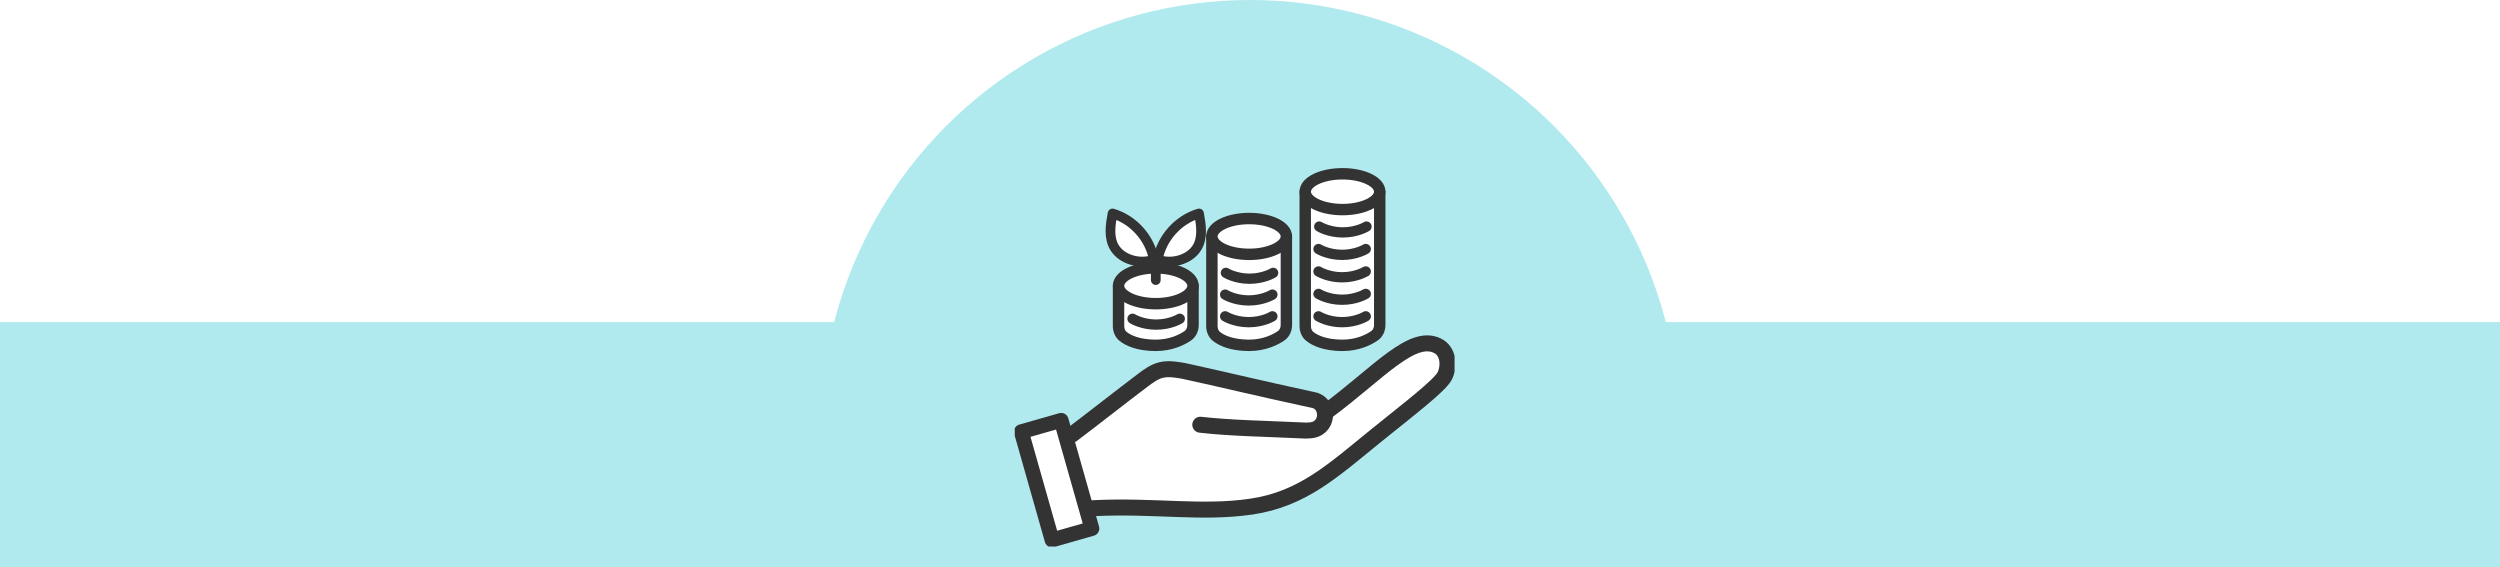<svg width="326" height="74" viewBox="0 0 326 74" fill="none" xmlns="http://www.w3.org/2000/svg">
<rect x="0" y="0" width="326" height="74" fill="#808080" stroke="none"/>
<g clip-path="url(#clip0_41_42)">
<rect width="326" height="74" fill="white"/>
<rect y="42" width="326" height="143" fill="#B1EAEE"/>
<circle cx="163" cy="56" r="56" fill="#B1EAEE"/>
<g clip-path="url(#clip1_41_42)">
<path d="M158.03 42.523V30.861H167.745V42.372C167.745 42.95 167.491 43.483 167.078 43.77C166.309 44.303 164.884 45.034 162.84 45.034C160.532 45.014 159.269 44.378 158.623 43.865C158.252 43.569 158.03 43.062 158.03 42.522V42.523Z" fill="white" stroke="#333333" stroke-width="1.49" stroke-linecap="round" stroke-linejoin="round"/>
<path d="M162.888 33.166C165.571 33.166 167.745 32.121 167.745 30.831C167.745 29.542 165.571 28.497 162.888 28.497C160.205 28.497 158.03 29.542 158.03 30.831C158.03 32.121 160.205 33.166 162.888 33.166Z" fill="white" stroke="#333333" stroke-width="1.49" stroke-linecap="round" stroke-linejoin="round"/>
<path d="M166.016 35.582C166.016 35.582 164.81 36.346 162.898 36.346C161.043 36.329 159.855 35.582 159.855 35.582" stroke="#333333" stroke-width="1.341" stroke-miterlimit="10" stroke-linecap="round"/>
<path d="M165.921 38.416C165.921 38.416 164.714 39.179 162.802 39.179C160.947 39.163 159.759 38.416 159.759 38.416" stroke="#333333" stroke-width="1.341" stroke-miterlimit="10" stroke-linecap="round"/>
<path d="M165.921 41.248C165.921 41.248 164.714 42.012 162.802 42.012C160.947 41.995 159.759 41.248 159.759 41.248" stroke="#333333" stroke-width="1.341" stroke-miterlimit="10" stroke-linecap="round"/>
<path d="M170.203 42.523V25.026H179.918V42.373C179.918 42.951 179.664 43.484 179.251 43.77C178.482 44.304 177.057 45.035 175.013 45.035C172.705 45.015 171.442 44.379 170.796 43.865C170.425 43.569 170.203 43.063 170.203 42.523Z" fill="white" stroke="#333333" stroke-width="1.49" stroke-linecap="round" stroke-linejoin="round"/>
<path d="M175.06 27.33C177.743 27.33 179.918 26.285 179.918 24.995C179.918 23.706 177.743 22.661 175.06 22.661C172.378 22.661 170.203 23.706 170.203 24.995C170.203 26.285 172.378 27.33 175.06 27.33Z" fill="white" stroke="#333333" stroke-width="1.49" stroke-linecap="round" stroke-linejoin="round"/>
<path d="M178.189 29.545C178.189 29.545 176.983 30.308 175.071 30.308C173.216 30.291 172.028 29.545 172.028 29.545" stroke="#333333" stroke-width="1.341" stroke-miterlimit="10" stroke-linecap="round"/>
<path d="M178.094 32.471C178.094 32.471 176.887 33.234 174.975 33.234C173.12 33.217 171.932 32.471 171.932 32.471" stroke="#333333" stroke-width="1.341" stroke-miterlimit="10" stroke-linecap="round"/>
<path d="M178.094 35.397C178.094 35.397 176.887 36.16 174.975 36.16C173.12 36.143 171.932 35.397 171.932 35.397" stroke="#333333" stroke-width="1.341" stroke-miterlimit="10" stroke-linecap="round"/>
<path d="M178.094 38.323C178.094 38.323 176.887 39.086 174.975 39.086C173.12 39.069 171.932 38.323 171.932 38.323" stroke="#333333" stroke-width="1.341" stroke-miterlimit="10" stroke-linecap="round"/>
<path d="M178.094 41.248C178.094 41.248 176.887 42.012 174.975 42.012C173.12 41.995 171.932 41.248 171.932 41.248" stroke="#333333" stroke-width="1.341" stroke-miterlimit="10" stroke-linecap="round"/>
<path d="M145.857 42.523V37.297H155.572V42.373C155.572 42.951 155.318 43.484 154.906 43.77C154.137 44.304 152.712 45.035 150.667 45.035C148.359 45.015 147.096 44.379 146.451 43.865C146.079 43.569 145.857 43.063 145.857 42.523Z" fill="white" stroke="#333333" stroke-width="1.49" stroke-linecap="round" stroke-linejoin="round"/>
<path d="M150.715 39.601C153.397 39.601 155.572 38.555 155.572 37.266C155.572 35.977 153.397 34.931 150.715 34.931C148.032 34.931 145.857 35.977 145.857 37.266C145.857 38.555 148.032 39.601 150.715 39.601Z" fill="white" stroke="#333333" stroke-width="1.49" stroke-linecap="round" stroke-linejoin="round"/>
<path d="M153.843 41.566C153.843 41.566 152.636 42.33 150.725 42.33C148.869 42.313 147.681 41.566 147.681 41.566" stroke="#333333" stroke-width="1.341" stroke-miterlimit="10" stroke-linecap="round"/>
<path d="M150.966 33.864C151.459 31.065 153.632 28.634 156.352 27.836C156.632 29.338 156.885 31.001 156.084 32.302C155.589 33.106 154.739 33.65 153.833 33.915C152.927 34.179 151.965 34.186 150.965 33.864H150.966Z" fill="white" stroke="#333333" stroke-width="1.267" stroke-linejoin="round"/>
<path d="M150.463 33.864C149.97 31.065 147.797 28.634 145.077 27.836C144.797 29.338 144.544 31.001 145.345 32.302C145.84 33.106 146.69 33.65 147.596 33.915C148.502 34.179 149.464 34.186 150.464 33.864H150.463Z" fill="white" stroke="#333333" stroke-width="1.267" stroke-linejoin="round"/>
<path d="M150.715 34.515V36.521" stroke="#333333" stroke-width="1.267" stroke-linecap="round" stroke-linejoin="round"/>
<path d="M187.056 45.492C183.678 43.395 179.11 48.926 172.405 53.872L172.107 53.996C171.987 53.273 171.506 52.623 170.698 52.447C162.739 50.716 158.762 49.728 153.722 48.633C152.737 48.46 151.723 48.287 150.782 48.509C149.869 48.724 149.106 49.292 148.366 49.849C145.694 51.862 141.811 54.921 139.138 56.934L141.862 66.53C149.899 66.129 155.993 67.276 162.502 66.325C169.221 65.344 173.205 61.59 178.801 57.062C183.143 53.548 187.16 50.502 187.759 49.248C188.359 47.994 188.209 46.261 187.056 45.49V45.492Z" fill="white"/>
<path d="M139.788 56.673C142.46 54.66 146.343 51.601 149.016 49.588C149.755 49.031 150.518 48.463 151.432 48.248C152.372 48.026 153.387 48.199 154.371 48.372C159.411 49.468 163.389 50.455 171.348 52.186C173.392 52.63 173.346 56.113 170.637 56.128C170.53 56.128 170.426 56.155 170.319 56.149C164.826 55.891 160.56 55.842 156.517 55.385" stroke="#333333" stroke-width="2.086" stroke-linecap="round" stroke-linejoin="round"/>
<path d="M142.512 66.27C150.549 65.869 156.642 67.016 163.151 66.065C169.87 65.084 173.855 61.329 179.45 56.801C183.793 53.288 187.809 50.242 188.409 48.988C189.008 47.733 188.859 46.001 187.705 45.23C184.328 43.134 179.759 48.664 173.054 53.611" stroke="#333333" stroke-width="2.086" stroke-linecap="round" stroke-linejoin="round"/>
<path d="M138.376 54.814L133.18 56.297L137.185 70.406L142.381 68.922L138.376 54.814Z" fill="white" stroke="#333333" stroke-width="1.937" stroke-linecap="round" stroke-linejoin="round"/>
</g>
</g>
<defs>
<clipPath id="clip0_41_42">
<rect width="326" height="74" fill="white"/>
</clipPath>
<clipPath id="clip1_41_42">
<rect width="57.353" height="49.265" fill="white" transform="translate(132.323 22)"/>
</clipPath>
</defs>
</svg>
